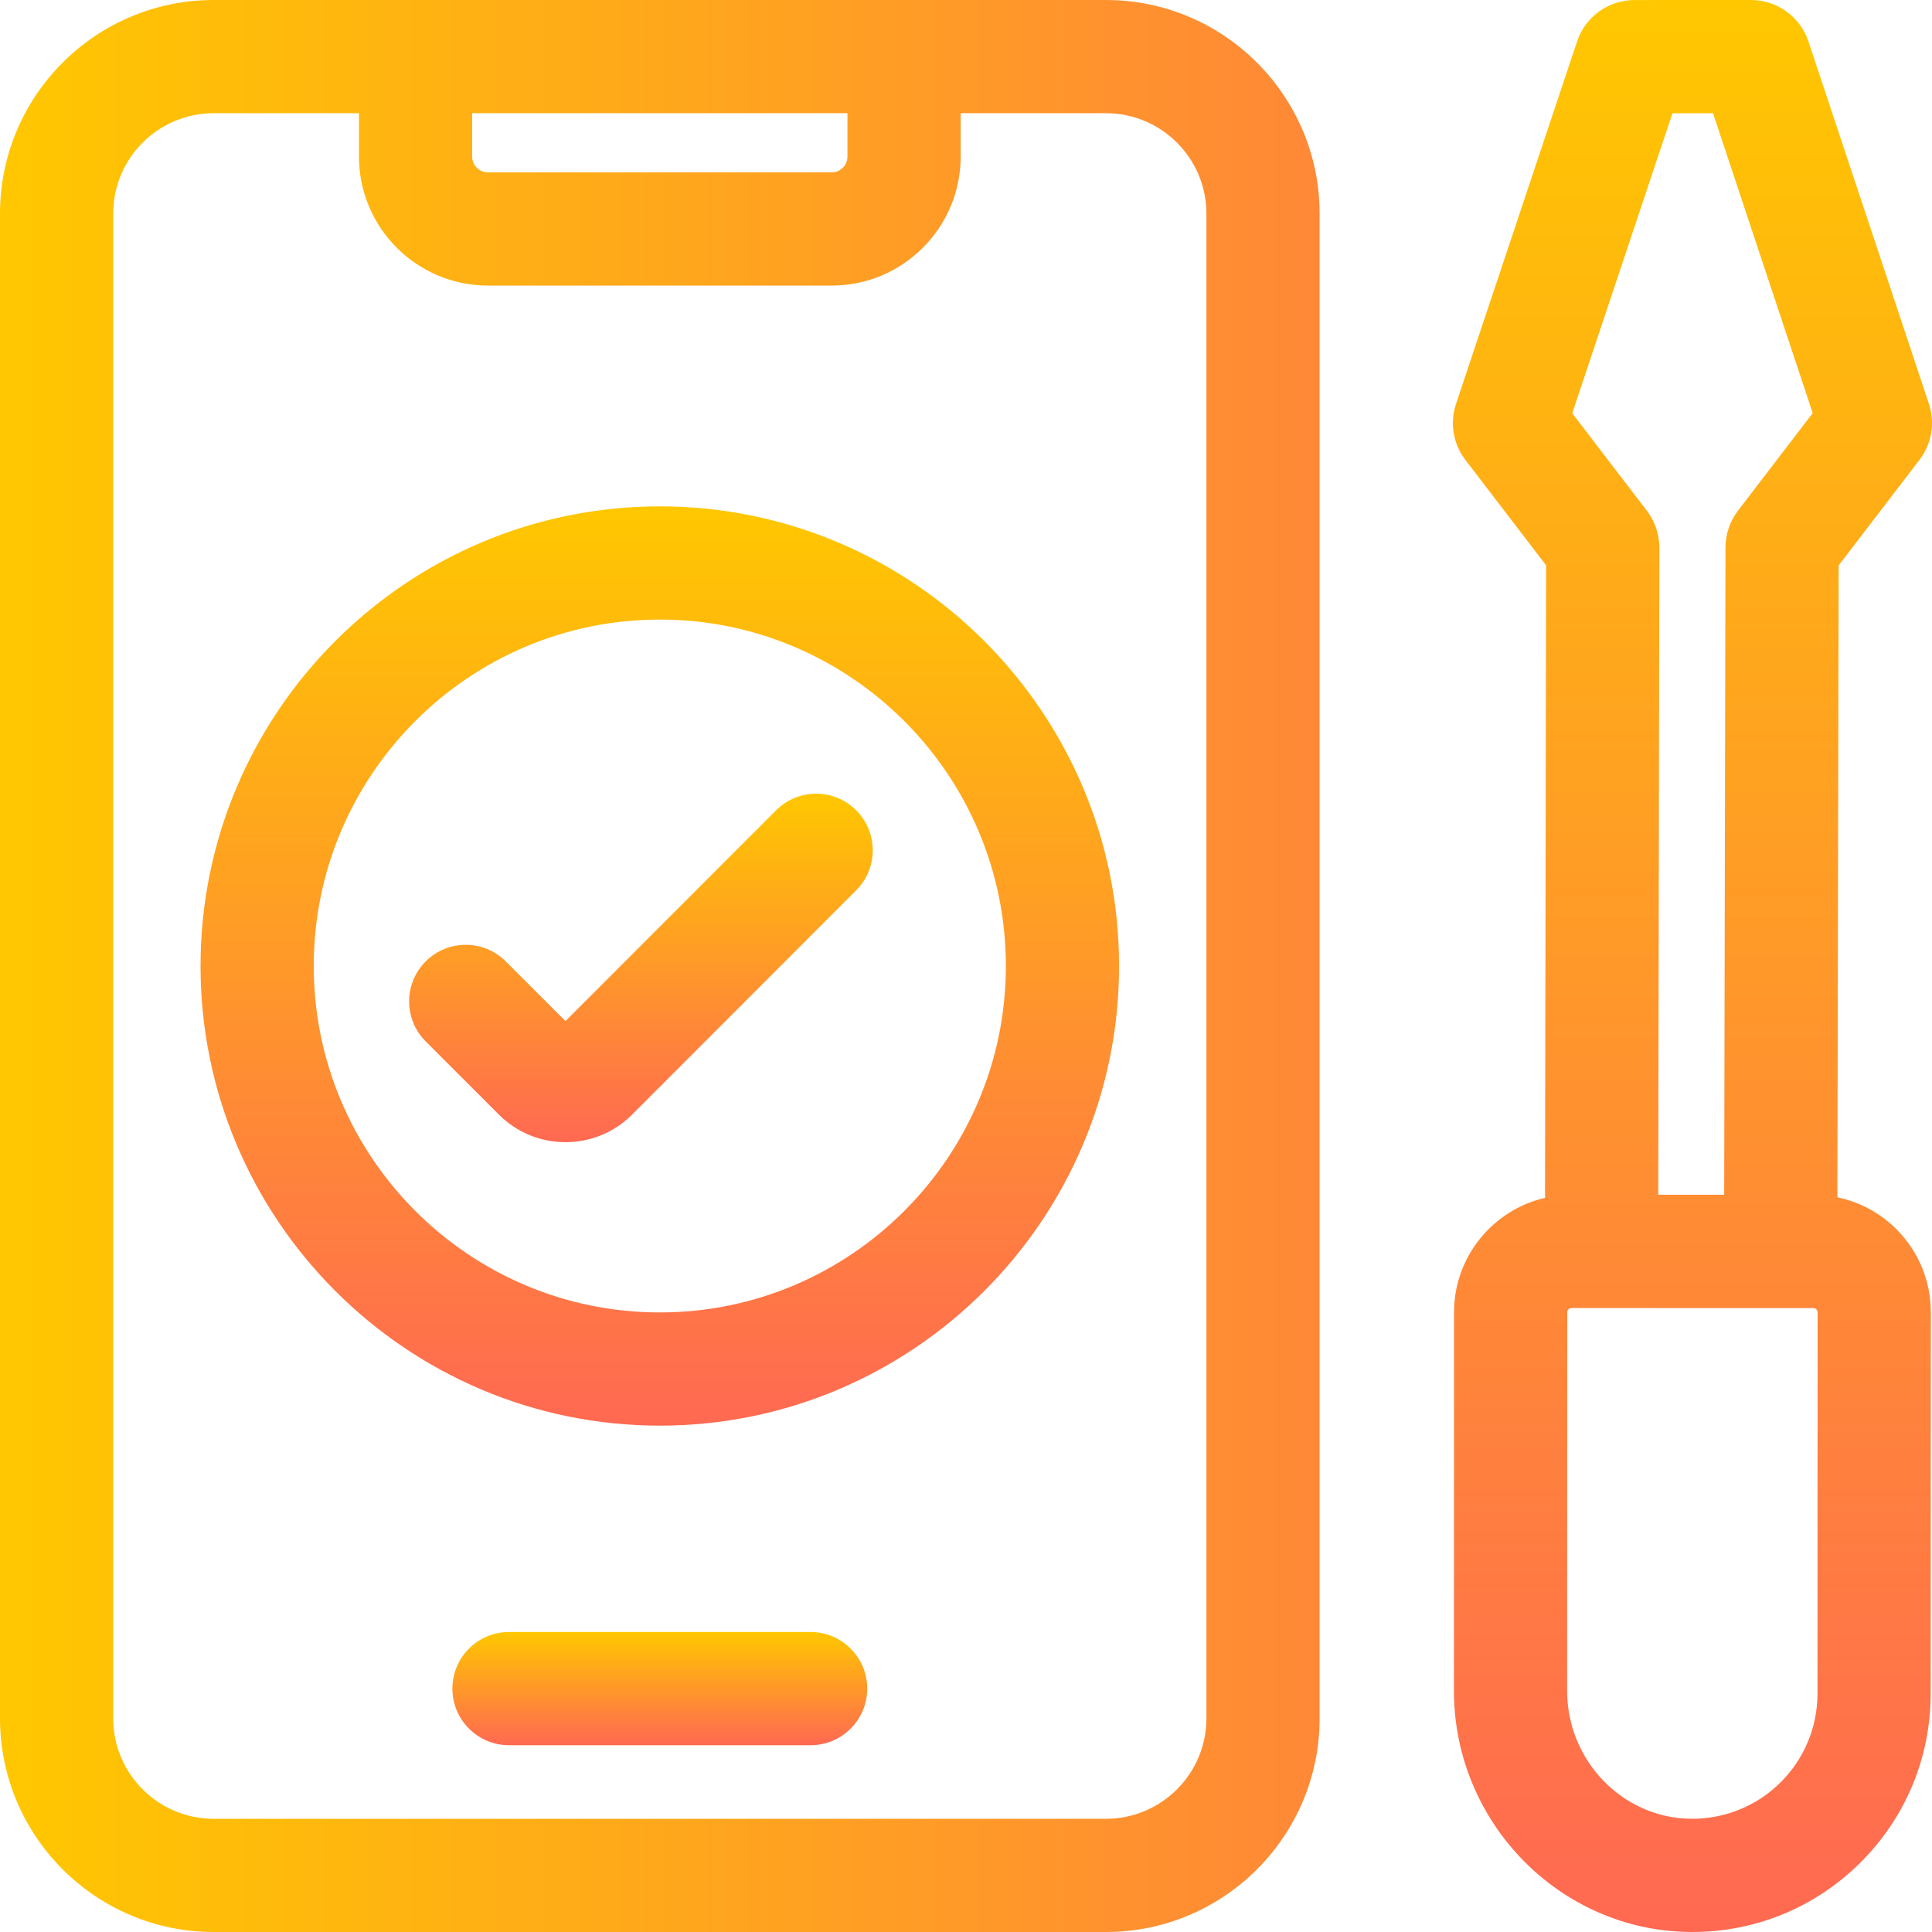 <?xml version="1.0" encoding="UTF-8"?> <svg xmlns="http://www.w3.org/2000/svg" width="512" height="512" viewBox="0 0 512 512" fill="none"><g clip-path="url(#clip0_210_77)"><path d="M293.102 0H56.613C25.395 0 0 25.395 0 56.613V455.387C0 486.605 25.395 512 56.613 512H293.102C324.316 512 349.711 486.605 349.711 455.387V56.613C349.711 25.395 324.316 0 293.102 0ZM125.129 30H224.586V41.496C224.586 43.805 222.719 45.68 220.422 45.68H129.293C126.996 45.68 125.129 43.805 125.129 41.496V30ZM319.711 455.387C319.711 470.062 307.773 482 293.102 482H56.613C41.938 482 30 470.062 30 455.387V56.613C30 41.938 41.938 30 56.613 30H95.129V41.496C95.129 60.344 110.453 75.68 129.293 75.68H220.418C239.258 75.68 254.586 60.344 254.586 41.496V30H293.102C307.773 30 319.711 41.938 319.711 56.613V455.387Z" fill="url(#paint0_linear_210_77)"></path><path d="M214.82 432.5H134.891C126.609 432.5 119.891 439.215 119.891 447.5C119.891 455.781 126.609 462.5 134.891 462.5H214.82C223.105 462.5 229.82 455.781 229.82 447.5C229.82 439.215 223.105 432.5 214.82 432.5Z" fill="url(#paint1_linear_210_77)"></path><path d="M486.926 317.305L487.262 149.844L508.695 121.848C511.93 117.617 512.859 112.074 511.18 107.02L479.258 11.004C477.074 4.422 470.945 0 464.008 0L433.184 0.008C426.262 0.008 420.141 4.418 417.941 10.988L385.863 107.027C384.172 112.086 385.098 117.637 388.344 121.883L409.738 149.832L409.449 317.438C395.664 320.621 385.34 333.016 385.336 347.75L385.309 448.082C385.297 482.934 413.297 511.602 447.719 511.996C447.969 511.996 448.215 512 448.465 512C465.211 512 480.953 505.539 492.871 493.762C504.977 481.793 511.648 465.816 511.652 448.773L511.684 347.77C511.684 339.461 508.453 331.648 502.582 325.773C498.234 321.422 492.82 318.516 486.926 317.305ZM443.219 30.004H453.961L480.383 109.48L460.578 135.34C458.453 138.121 457.277 141.578 457.27 145.078L456.93 316.621H439.453L439.746 145.121C439.746 141.613 438.57 138.145 436.438 135.352L416.66 109.52L443.219 30.004ZM481.652 448.77C481.652 457.734 478.148 466.137 471.785 472.426C465.438 478.699 457.016 482.074 448.063 481.996C430 481.793 415.305 466.582 415.309 448.09L415.34 347.758C415.34 347.145 415.832 346.645 416.438 346.645L480.602 346.664C480.711 346.664 481.047 346.664 481.363 346.98C481.684 347.301 481.684 347.648 481.684 347.762L481.652 448.77Z" fill="url(#paint2_linear_210_77)"></path><path d="M174.855 134.191C107.742 134.191 53.145 188.836 53.145 256C53.145 323.164 107.742 377.809 174.855 377.809C241.969 377.809 296.566 323.164 296.566 256C296.566 188.836 241.969 134.191 174.855 134.191ZM174.855 347.809C124.285 347.809 83.144 306.621 83.144 256C83.144 205.379 124.285 164.191 174.855 164.191C225.426 164.191 266.566 205.379 266.566 256C266.566 306.621 225.426 347.809 174.855 347.809Z" fill="url(#paint3_linear_210_77)"></path><path d="M205.676 214.734L149.855 270.602L134.031 254.777C128.172 248.918 118.676 248.918 112.816 254.777C106.961 260.633 106.961 270.133 112.816 275.988L132.199 295.371C136.918 300.09 143.188 302.688 149.859 302.688H149.863C156.535 302.688 162.809 300.086 167.523 295.367L226.898 235.938C232.754 230.078 232.75 220.578 226.891 214.727C221.027 208.867 211.531 208.875 205.676 214.734Z" fill="url(#paint4_linear_210_77)"></path></g><defs><linearGradient id="paint0_linear_210_77" x1="0" y1="221" x2="524.5" y2="221" gradientUnits="userSpaceOnUse"><stop stop-color="#FFC700"></stop><stop offset="1" stop-color="#FF6952"></stop></linearGradient><linearGradient id="paint1_linear_210_77" x1="174.855" y1="432.5" x2="174.855" y2="462.5" gradientUnits="userSpaceOnUse"><stop stop-color="#FFC700"></stop><stop offset="1" stop-color="#FF6952"></stop></linearGradient><linearGradient id="paint2_linear_210_77" x1="448.517" y1="0" x2="448.517" y2="512" gradientUnits="userSpaceOnUse"><stop stop-color="#FFC700"></stop><stop offset="1" stop-color="#FF6952"></stop></linearGradient><linearGradient id="paint3_linear_210_77" x1="174.855" y1="134.191" x2="174.855" y2="377.809" gradientUnits="userSpaceOnUse"><stop stop-color="#FFC700"></stop><stop offset="1" stop-color="#FF6952"></stop></linearGradient><linearGradient id="paint4_linear_210_77" x1="169.856" y1="210.336" x2="169.856" y2="302.688" gradientUnits="userSpaceOnUse"><stop stop-color="#FFC700"></stop><stop offset="1" stop-color="#FF6952"></stop></linearGradient><clipPath id="clip0_210_77"><rect width="512" height="512" fill="white"></rect></clipPath></defs></svg> 